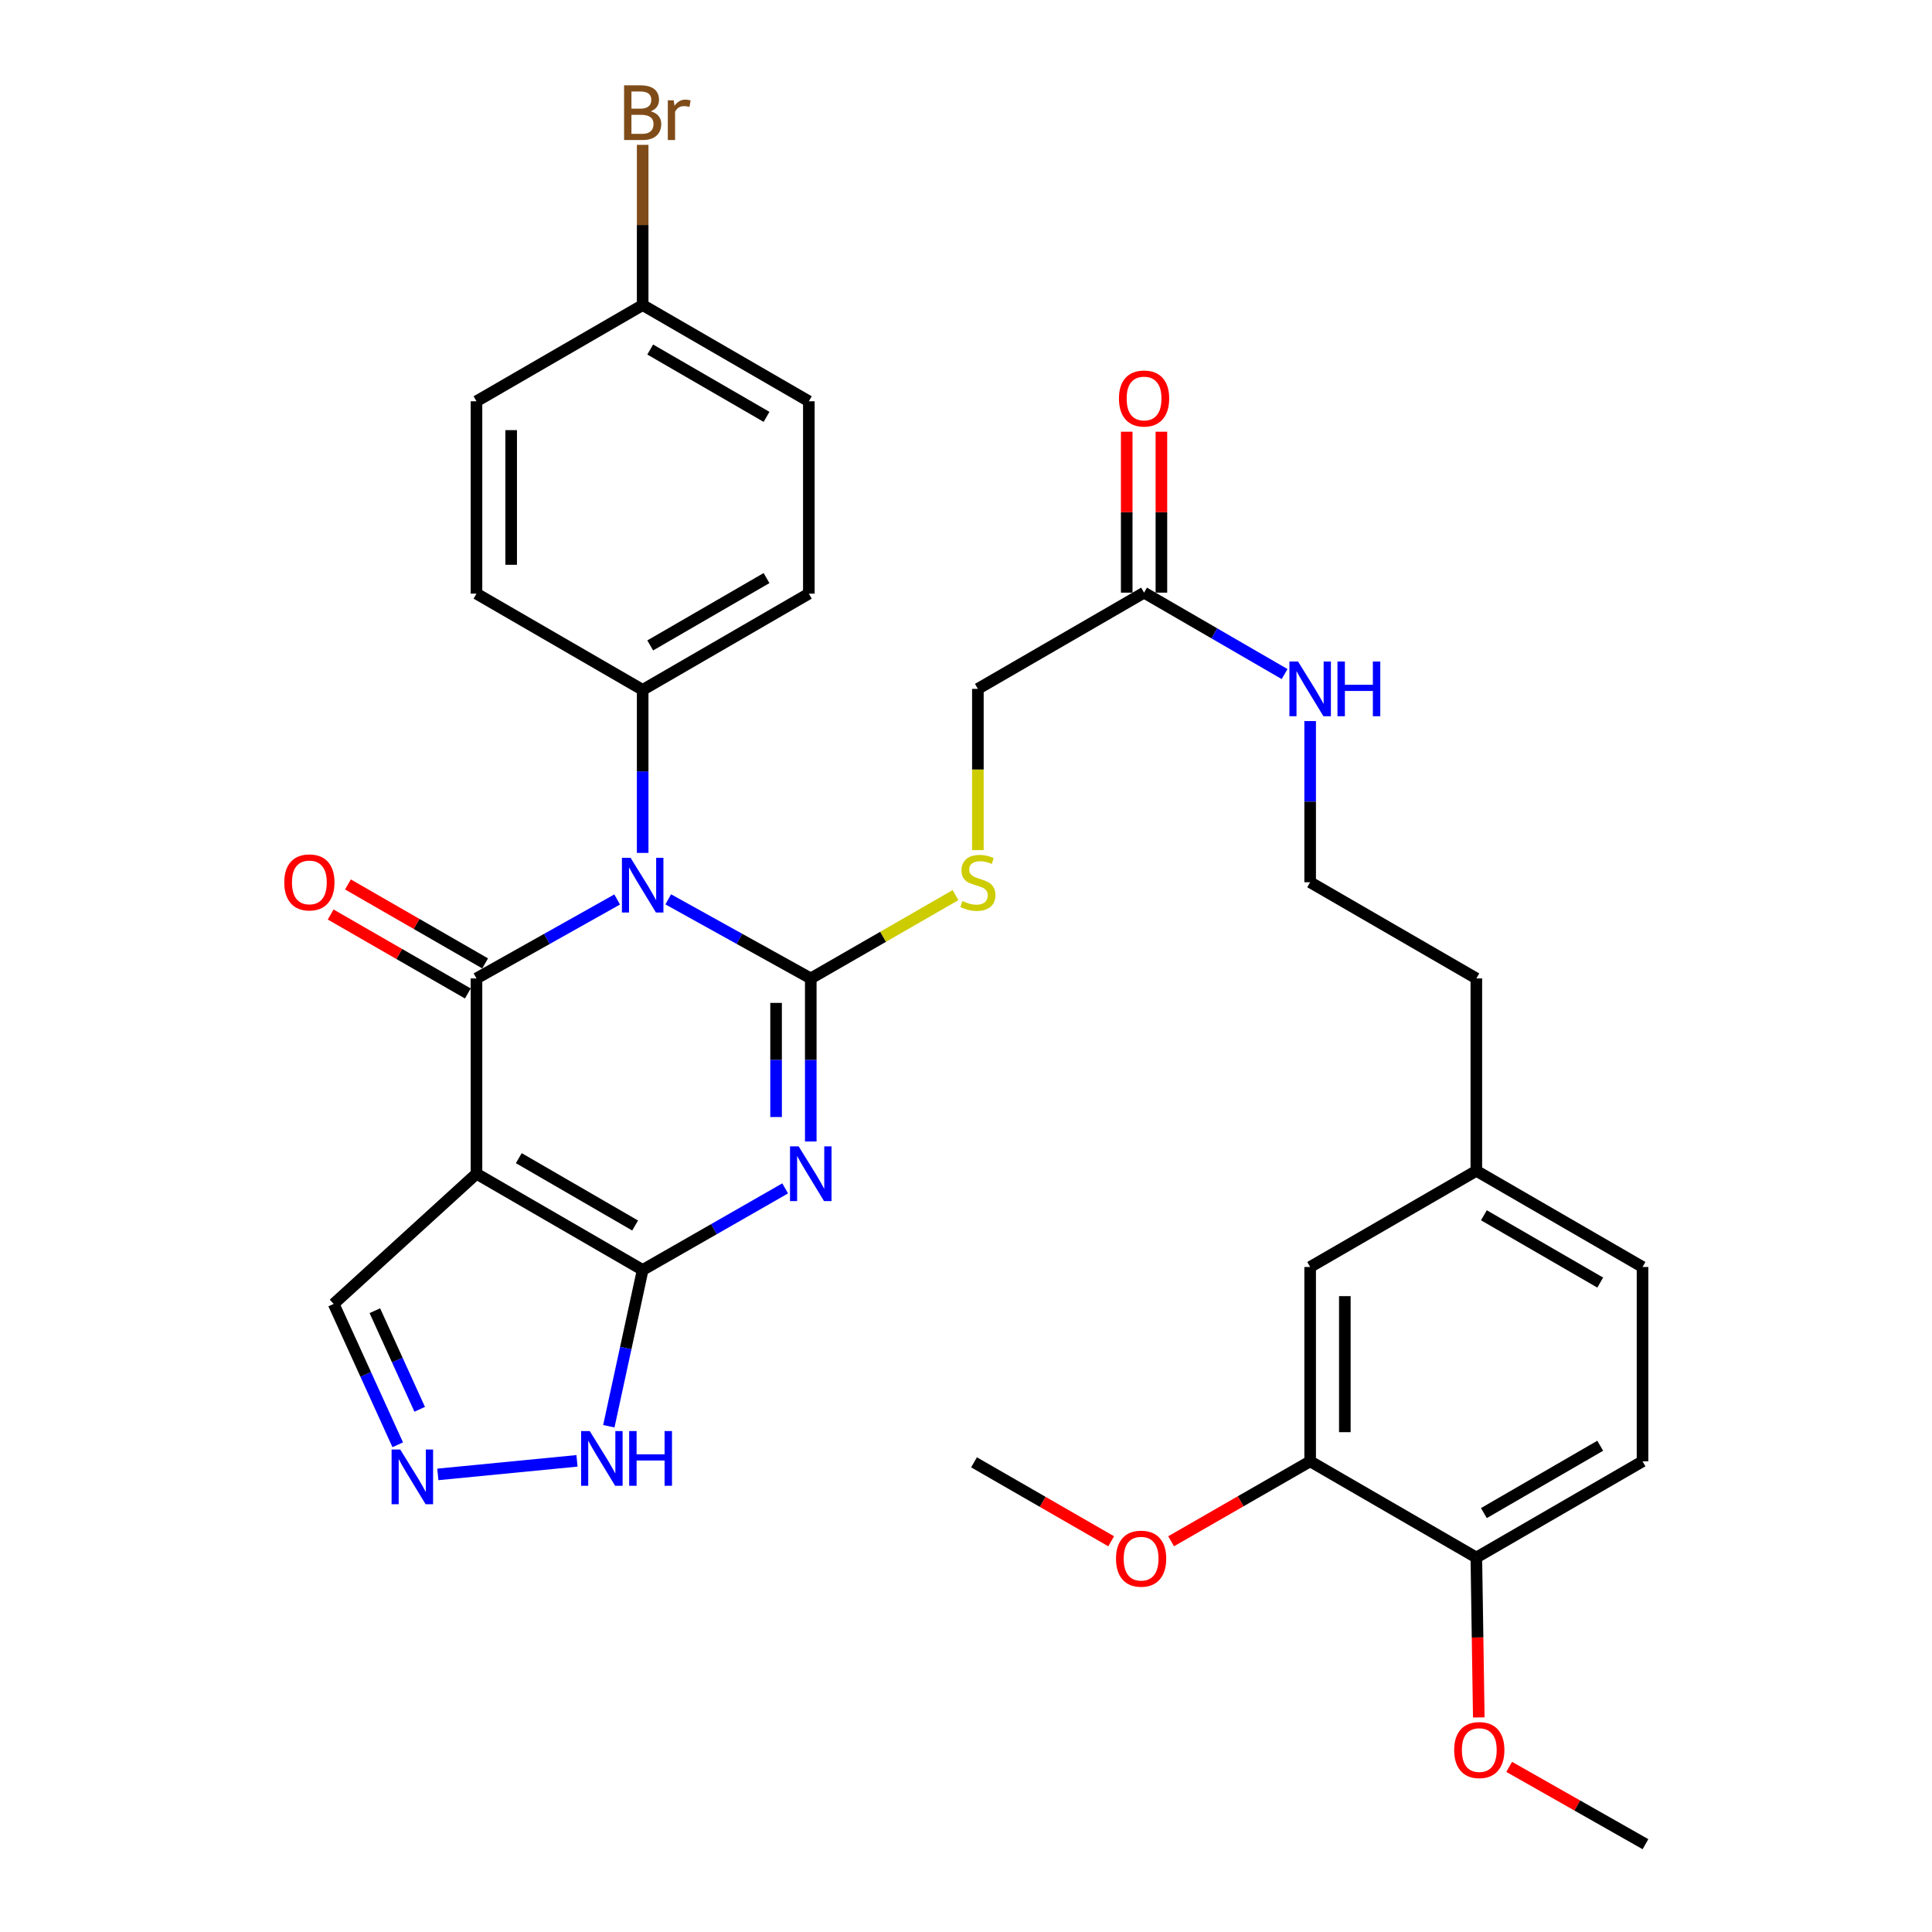 <?xml version='1.0' encoding='iso-8859-1'?>
<svg version='1.1' baseProfile='full'
              xmlns='http://www.w3.org/2000/svg'
                      xmlns:rdkit='http://www.rdkit.org/xml'
                      xmlns:xlink='http://www.w3.org/1999/xlink'
                  xml:space='preserve'
width='1000px' height='1000px' viewBox='0 0 1000 1000'>
<!-- END OF HEADER -->
<rect style='opacity:1.0;fill:#FFFFFF;stroke:none' width='1000' height='1000' x='0' y='0'> </rect>
<path class='bond-0' d='M 345.873,465.495 L 382.762,485.965' style='fill:none;fill-rule:evenodd;stroke:#0000FF;stroke-width:6px;stroke-linecap:butt;stroke-linejoin:miter;stroke-opacity:1' />
<path class='bond-0' d='M 382.762,485.965 L 419.651,506.435' style='fill:none;fill-rule:evenodd;stroke:#000000;stroke-width:6px;stroke-linecap:butt;stroke-linejoin:miter;stroke-opacity:1' />
<path class='bond-2' d='M 319.44,465.568 L 283.034,486.001' style='fill:none;fill-rule:evenodd;stroke:#0000FF;stroke-width:6px;stroke-linecap:butt;stroke-linejoin:miter;stroke-opacity:1' />
<path class='bond-2' d='M 283.034,486.001 L 246.628,506.435' style='fill:none;fill-rule:evenodd;stroke:#000000;stroke-width:6px;stroke-linecap:butt;stroke-linejoin:miter;stroke-opacity:1' />
<path class='bond-8' d='M 332.646,441.468 L 332.646,399.273' style='fill:none;fill-rule:evenodd;stroke:#0000FF;stroke-width:6px;stroke-linecap:butt;stroke-linejoin:miter;stroke-opacity:1' />
<path class='bond-8' d='M 332.646,399.273 L 332.646,357.078' style='fill:none;fill-rule:evenodd;stroke:#000000;stroke-width:6px;stroke-linecap:butt;stroke-linejoin:miter;stroke-opacity:1' />
<path class='bond-1' d='M 419.651,506.435 L 419.651,548.635' style='fill:none;fill-rule:evenodd;stroke:#000000;stroke-width:6px;stroke-linecap:butt;stroke-linejoin:miter;stroke-opacity:1' />
<path class='bond-1' d='M 419.651,548.635 L 419.651,590.835' style='fill:none;fill-rule:evenodd;stroke:#0000FF;stroke-width:6px;stroke-linecap:butt;stroke-linejoin:miter;stroke-opacity:1' />
<path class='bond-1' d='M 401.699,519.095 L 401.699,548.635' style='fill:none;fill-rule:evenodd;stroke:#000000;stroke-width:6px;stroke-linecap:butt;stroke-linejoin:miter;stroke-opacity:1' />
<path class='bond-1' d='M 401.699,548.635 L 401.699,578.175' style='fill:none;fill-rule:evenodd;stroke:#0000FF;stroke-width:6px;stroke-linecap:butt;stroke-linejoin:miter;stroke-opacity:1' />
<path class='bond-7' d='M 419.651,506.435 L 457.112,484.873' style='fill:none;fill-rule:evenodd;stroke:#000000;stroke-width:6px;stroke-linecap:butt;stroke-linejoin:miter;stroke-opacity:1' />
<path class='bond-7' d='M 457.112,484.873 L 494.572,463.312' style='fill:none;fill-rule:evenodd;stroke:#CCCC00;stroke-width:6px;stroke-linecap:butt;stroke-linejoin:miter;stroke-opacity:1' />
<path class='bond-34' d='M 406.404,615.105 L 369.525,636.216' style='fill:none;fill-rule:evenodd;stroke:#0000FF;stroke-width:6px;stroke-linecap:butt;stroke-linejoin:miter;stroke-opacity:1' />
<path class='bond-34' d='M 369.525,636.216 L 332.646,657.328' style='fill:none;fill-rule:evenodd;stroke:#000000;stroke-width:6px;stroke-linecap:butt;stroke-linejoin:miter;stroke-opacity:1' />
<path class='bond-3' d='M 246.628,506.435 L 246.628,607.522' style='fill:none;fill-rule:evenodd;stroke:#000000;stroke-width:6px;stroke-linecap:butt;stroke-linejoin:miter;stroke-opacity:1' />
<path class='bond-10' d='M 251.105,498.656 L 215.605,478.222' style='fill:none;fill-rule:evenodd;stroke:#000000;stroke-width:6px;stroke-linecap:butt;stroke-linejoin:miter;stroke-opacity:1' />
<path class='bond-10' d='M 215.605,478.222 L 180.104,457.789' style='fill:none;fill-rule:evenodd;stroke:#FF0000;stroke-width:6px;stroke-linecap:butt;stroke-linejoin:miter;stroke-opacity:1' />
<path class='bond-10' d='M 242.15,514.214 L 206.65,493.781' style='fill:none;fill-rule:evenodd;stroke:#000000;stroke-width:6px;stroke-linecap:butt;stroke-linejoin:miter;stroke-opacity:1' />
<path class='bond-10' d='M 206.65,493.781 L 171.149,473.347' style='fill:none;fill-rule:evenodd;stroke:#FF0000;stroke-width:6px;stroke-linecap:butt;stroke-linejoin:miter;stroke-opacity:1' />
<path class='bond-4' d='M 246.628,607.522 L 332.646,657.328' style='fill:none;fill-rule:evenodd;stroke:#000000;stroke-width:6px;stroke-linecap:butt;stroke-linejoin:miter;stroke-opacity:1' />
<path class='bond-4' d='M 268.526,599.458 L 328.738,634.322' style='fill:none;fill-rule:evenodd;stroke:#000000;stroke-width:6px;stroke-linecap:butt;stroke-linejoin:miter;stroke-opacity:1' />
<path class='bond-9' d='M 246.628,607.522 L 172.707,674.91' style='fill:none;fill-rule:evenodd;stroke:#000000;stroke-width:6px;stroke-linecap:butt;stroke-linejoin:miter;stroke-opacity:1' />
<path class='bond-6' d='M 332.646,657.328 L 323.887,697.774' style='fill:none;fill-rule:evenodd;stroke:#000000;stroke-width:6px;stroke-linecap:butt;stroke-linejoin:miter;stroke-opacity:1' />
<path class='bond-6' d='M 323.887,697.774 L 315.129,738.219' style='fill:none;fill-rule:evenodd;stroke:#0000FF;stroke-width:6px;stroke-linecap:butt;stroke-linejoin:miter;stroke-opacity:1' />
<path class='bond-5' d='M 205.869,747.82 L 189.288,711.365' style='fill:none;fill-rule:evenodd;stroke:#0000FF;stroke-width:6px;stroke-linecap:butt;stroke-linejoin:miter;stroke-opacity:1' />
<path class='bond-5' d='M 189.288,711.365 L 172.707,674.91' style='fill:none;fill-rule:evenodd;stroke:#000000;stroke-width:6px;stroke-linecap:butt;stroke-linejoin:miter;stroke-opacity:1' />
<path class='bond-5' d='M 217.235,729.451 L 205.629,703.933' style='fill:none;fill-rule:evenodd;stroke:#0000FF;stroke-width:6px;stroke-linecap:butt;stroke-linejoin:miter;stroke-opacity:1' />
<path class='bond-5' d='M 205.629,703.933 L 194.022,678.414' style='fill:none;fill-rule:evenodd;stroke:#000000;stroke-width:6px;stroke-linecap:butt;stroke-linejoin:miter;stroke-opacity:1' />
<path class='bond-35' d='M 226.631,763.151 L 298.65,756.129' style='fill:none;fill-rule:evenodd;stroke:#0000FF;stroke-width:6px;stroke-linecap:butt;stroke-linejoin:miter;stroke-opacity:1' />
<path class='bond-16' d='M 506.147,440.027 L 506.147,398.293' style='fill:none;fill-rule:evenodd;stroke:#CCCC00;stroke-width:6px;stroke-linecap:butt;stroke-linejoin:miter;stroke-opacity:1' />
<path class='bond-16' d='M 506.147,398.293 L 506.147,356.56' style='fill:none;fill-rule:evenodd;stroke:#000000;stroke-width:6px;stroke-linecap:butt;stroke-linejoin:miter;stroke-opacity:1' />
<path class='bond-17' d='M 332.646,357.078 L 418.653,307.273' style='fill:none;fill-rule:evenodd;stroke:#000000;stroke-width:6px;stroke-linecap:butt;stroke-linejoin:miter;stroke-opacity:1' />
<path class='bond-17' d='M 336.551,334.073 L 396.756,299.209' style='fill:none;fill-rule:evenodd;stroke:#000000;stroke-width:6px;stroke-linecap:butt;stroke-linejoin:miter;stroke-opacity:1' />
<path class='bond-18' d='M 332.646,357.078 L 246.628,307.273' style='fill:none;fill-rule:evenodd;stroke:#000000;stroke-width:6px;stroke-linecap:butt;stroke-linejoin:miter;stroke-opacity:1' />
<path class='bond-11' d='M 678.133,756.38 L 678.133,655.792' style='fill:none;fill-rule:evenodd;stroke:#000000;stroke-width:6px;stroke-linecap:butt;stroke-linejoin:miter;stroke-opacity:1' />
<path class='bond-11' d='M 696.085,741.292 L 696.085,670.88' style='fill:none;fill-rule:evenodd;stroke:#000000;stroke-width:6px;stroke-linecap:butt;stroke-linejoin:miter;stroke-opacity:1' />
<path class='bond-26' d='M 678.133,756.38 L 642.148,777.07' style='fill:none;fill-rule:evenodd;stroke:#000000;stroke-width:6px;stroke-linecap:butt;stroke-linejoin:miter;stroke-opacity:1' />
<path class='bond-26' d='M 642.148,777.07 L 606.162,797.76' style='fill:none;fill-rule:evenodd;stroke:#FF0000;stroke-width:6px;stroke-linecap:butt;stroke-linejoin:miter;stroke-opacity:1' />
<path class='bond-36' d='M 678.133,756.38 L 764.151,806.176' style='fill:none;fill-rule:evenodd;stroke:#000000;stroke-width:6px;stroke-linecap:butt;stroke-linejoin:miter;stroke-opacity:1' />
<path class='bond-12' d='M 592.165,306.754 L 506.147,356.56' style='fill:none;fill-rule:evenodd;stroke:#000000;stroke-width:6px;stroke-linecap:butt;stroke-linejoin:miter;stroke-opacity:1' />
<path class='bond-15' d='M 601.141,306.754 L 601.141,265.107' style='fill:none;fill-rule:evenodd;stroke:#000000;stroke-width:6px;stroke-linecap:butt;stroke-linejoin:miter;stroke-opacity:1' />
<path class='bond-15' d='M 601.141,265.107 L 601.141,223.46' style='fill:none;fill-rule:evenodd;stroke:#FF0000;stroke-width:6px;stroke-linecap:butt;stroke-linejoin:miter;stroke-opacity:1' />
<path class='bond-15' d='M 583.189,306.754 L 583.189,265.107' style='fill:none;fill-rule:evenodd;stroke:#000000;stroke-width:6px;stroke-linecap:butt;stroke-linejoin:miter;stroke-opacity:1' />
<path class='bond-15' d='M 583.189,265.107 L 583.189,223.46' style='fill:none;fill-rule:evenodd;stroke:#FF0000;stroke-width:6px;stroke-linecap:butt;stroke-linejoin:miter;stroke-opacity:1' />
<path class='bond-20' d='M 592.165,306.754 L 628.537,327.826' style='fill:none;fill-rule:evenodd;stroke:#000000;stroke-width:6px;stroke-linecap:butt;stroke-linejoin:miter;stroke-opacity:1' />
<path class='bond-20' d='M 628.537,327.826 L 664.909,348.898' style='fill:none;fill-rule:evenodd;stroke:#0000FF;stroke-width:6px;stroke-linecap:butt;stroke-linejoin:miter;stroke-opacity:1' />
<path class='bond-13' d='M 764.151,806.176 L 850.169,756.38' style='fill:none;fill-rule:evenodd;stroke:#000000;stroke-width:6px;stroke-linecap:butt;stroke-linejoin:miter;stroke-opacity:1' />
<path class='bond-13' d='M 768.06,783.171 L 828.272,748.314' style='fill:none;fill-rule:evenodd;stroke:#000000;stroke-width:6px;stroke-linecap:butt;stroke-linejoin:miter;stroke-opacity:1' />
<path class='bond-28' d='M 764.151,806.176 L 764.785,847.557' style='fill:none;fill-rule:evenodd;stroke:#000000;stroke-width:6px;stroke-linecap:butt;stroke-linejoin:miter;stroke-opacity:1' />
<path class='bond-28' d='M 764.785,847.557 L 765.419,888.938' style='fill:none;fill-rule:evenodd;stroke:#FF0000;stroke-width:6px;stroke-linecap:butt;stroke-linejoin:miter;stroke-opacity:1' />
<path class='bond-14' d='M 678.133,655.792 L 764.151,606.016' style='fill:none;fill-rule:evenodd;stroke:#000000;stroke-width:6px;stroke-linecap:butt;stroke-linejoin:miter;stroke-opacity:1' />
<path class='bond-23' d='M 418.653,307.273 L 418.653,207.701' style='fill:none;fill-rule:evenodd;stroke:#000000;stroke-width:6px;stroke-linecap:butt;stroke-linejoin:miter;stroke-opacity:1' />
<path class='bond-24' d='M 246.628,307.273 L 246.628,207.701' style='fill:none;fill-rule:evenodd;stroke:#000000;stroke-width:6px;stroke-linecap:butt;stroke-linejoin:miter;stroke-opacity:1' />
<path class='bond-24' d='M 264.579,292.337 L 264.579,222.637' style='fill:none;fill-rule:evenodd;stroke:#000000;stroke-width:6px;stroke-linecap:butt;stroke-linejoin:miter;stroke-opacity:1' />
<path class='bond-19' d='M 850.169,756.38 L 850.169,655.792' style='fill:none;fill-rule:evenodd;stroke:#000000;stroke-width:6px;stroke-linecap:butt;stroke-linejoin:miter;stroke-opacity:1' />
<path class='bond-29' d='M 678.133,373.222 L 678.133,414.936' style='fill:none;fill-rule:evenodd;stroke:#0000FF;stroke-width:6px;stroke-linecap:butt;stroke-linejoin:miter;stroke-opacity:1' />
<path class='bond-29' d='M 678.133,414.936 L 678.133,456.649' style='fill:none;fill-rule:evenodd;stroke:#000000;stroke-width:6px;stroke-linecap:butt;stroke-linejoin:miter;stroke-opacity:1' />
<path class='bond-21' d='M 764.151,606.016 L 764.151,506.435' style='fill:none;fill-rule:evenodd;stroke:#000000;stroke-width:6px;stroke-linecap:butt;stroke-linejoin:miter;stroke-opacity:1' />
<path class='bond-25' d='M 764.151,606.016 L 850.169,655.792' style='fill:none;fill-rule:evenodd;stroke:#000000;stroke-width:6px;stroke-linecap:butt;stroke-linejoin:miter;stroke-opacity:1' />
<path class='bond-25' d='M 768.062,629.02 L 828.275,663.863' style='fill:none;fill-rule:evenodd;stroke:#000000;stroke-width:6px;stroke-linecap:butt;stroke-linejoin:miter;stroke-opacity:1' />
<path class='bond-22' d='M 332.646,157.906 L 246.628,207.701' style='fill:none;fill-rule:evenodd;stroke:#000000;stroke-width:6px;stroke-linecap:butt;stroke-linejoin:miter;stroke-opacity:1' />
<path class='bond-27' d='M 332.646,157.906 L 332.646,116.44' style='fill:none;fill-rule:evenodd;stroke:#000000;stroke-width:6px;stroke-linecap:butt;stroke-linejoin:miter;stroke-opacity:1' />
<path class='bond-27' d='M 332.646,116.44 L 332.646,74.974' style='fill:none;fill-rule:evenodd;stroke:#7F4C19;stroke-width:6px;stroke-linecap:butt;stroke-linejoin:miter;stroke-opacity:1' />
<path class='bond-33' d='M 332.646,157.906 L 418.653,207.701' style='fill:none;fill-rule:evenodd;stroke:#000000;stroke-width:6px;stroke-linecap:butt;stroke-linejoin:miter;stroke-opacity:1' />
<path class='bond-33' d='M 336.552,180.911 L 396.758,215.768' style='fill:none;fill-rule:evenodd;stroke:#000000;stroke-width:6px;stroke-linecap:butt;stroke-linejoin:miter;stroke-opacity:1' />
<path class='bond-31' d='M 575.144,797.765 L 539.649,777.332' style='fill:none;fill-rule:evenodd;stroke:#FF0000;stroke-width:6px;stroke-linecap:butt;stroke-linejoin:miter;stroke-opacity:1' />
<path class='bond-31' d='M 539.649,777.332 L 504.153,756.899' style='fill:none;fill-rule:evenodd;stroke:#000000;stroke-width:6px;stroke-linecap:butt;stroke-linejoin:miter;stroke-opacity:1' />
<path class='bond-32' d='M 781.149,914.526 L 816.417,934.536' style='fill:none;fill-rule:evenodd;stroke:#FF0000;stroke-width:6px;stroke-linecap:butt;stroke-linejoin:miter;stroke-opacity:1' />
<path class='bond-32' d='M 816.417,934.536 L 851.685,954.545' style='fill:none;fill-rule:evenodd;stroke:#000000;stroke-width:6px;stroke-linecap:butt;stroke-linejoin:miter;stroke-opacity:1' />
<path class='bond-30' d='M 678.133,456.649 L 764.151,506.435' style='fill:none;fill-rule:evenodd;stroke:#000000;stroke-width:6px;stroke-linecap:butt;stroke-linejoin:miter;stroke-opacity:1' />
<path  class='atom-0' d='M 326.386 443.995
L 335.666 458.995
Q 336.586 460.475, 338.066 463.155
Q 339.546 465.835, 339.626 465.995
L 339.626 443.995
L 343.386 443.995
L 343.386 472.315
L 339.506 472.315
L 329.546 455.915
Q 328.386 453.995, 327.146 451.795
Q 325.946 449.595, 325.586 448.915
L 325.586 472.315
L 321.906 472.315
L 321.906 443.995
L 326.386 443.995
' fill='#0000FF'/>
<path  class='atom-2' d='M 413.391 593.362
L 422.671 608.362
Q 423.591 609.842, 425.071 612.522
Q 426.551 615.202, 426.631 615.362
L 426.631 593.362
L 430.391 593.362
L 430.391 621.682
L 426.511 621.682
L 416.551 605.282
Q 415.391 603.362, 414.151 601.162
Q 412.951 598.962, 412.591 598.282
L 412.591 621.682
L 408.911 621.682
L 408.911 593.362
L 413.391 593.362
' fill='#0000FF'/>
<path  class='atom-6' d='M 207.167 750.279
L 216.447 765.279
Q 217.367 766.759, 218.847 769.439
Q 220.327 772.119, 220.407 772.279
L 220.407 750.279
L 224.167 750.279
L 224.167 778.599
L 220.287 778.599
L 210.327 762.199
Q 209.167 760.279, 207.927 758.079
Q 206.727 755.879, 206.367 755.199
L 206.367 778.599
L 202.687 778.599
L 202.687 750.279
L 207.167 750.279
' fill='#0000FF'/>
<path  class='atom-7' d='M 305.263 740.714
L 314.543 755.714
Q 315.463 757.194, 316.943 759.874
Q 318.423 762.554, 318.503 762.714
L 318.503 740.714
L 322.263 740.714
L 322.263 769.034
L 318.383 769.034
L 308.423 752.634
Q 307.263 750.714, 306.023 748.514
Q 304.823 746.314, 304.463 745.634
L 304.463 769.034
L 300.783 769.034
L 300.783 740.714
L 305.263 740.714
' fill='#0000FF'/>
<path  class='atom-7' d='M 325.663 740.714
L 329.503 740.714
L 329.503 752.754
L 343.983 752.754
L 343.983 740.714
L 347.823 740.714
L 347.823 769.034
L 343.983 769.034
L 343.983 755.954
L 329.503 755.954
L 329.503 769.034
L 325.663 769.034
L 325.663 740.714
' fill='#0000FF'/>
<path  class='atom-8' d='M 498.147 466.369
Q 498.467 466.489, 499.787 467.049
Q 501.107 467.609, 502.547 467.969
Q 504.027 468.289, 505.467 468.289
Q 508.147 468.289, 509.707 467.009
Q 511.267 465.689, 511.267 463.409
Q 511.267 461.849, 510.467 460.889
Q 509.707 459.929, 508.507 459.409
Q 507.307 458.889, 505.307 458.289
Q 502.787 457.529, 501.267 456.809
Q 499.787 456.089, 498.707 454.569
Q 497.667 453.049, 497.667 450.489
Q 497.667 446.929, 500.067 444.729
Q 502.507 442.529, 507.307 442.529
Q 510.587 442.529, 514.307 444.089
L 513.387 447.169
Q 509.987 445.769, 507.427 445.769
Q 504.667 445.769, 503.147 446.929
Q 501.627 448.049, 501.667 450.009
Q 501.667 451.529, 502.427 452.449
Q 503.227 453.369, 504.347 453.889
Q 505.507 454.409, 507.427 455.009
Q 509.987 455.809, 511.507 456.609
Q 513.027 457.409, 514.107 459.049
Q 515.227 460.649, 515.227 463.409
Q 515.227 467.329, 512.587 469.449
Q 509.987 471.529, 505.627 471.529
Q 503.107 471.529, 501.187 470.969
Q 499.307 470.449, 497.067 469.529
L 498.147 466.369
' fill='#CCCC00'/>
<path  class='atom-11' d='M 147.131 456.729
Q 147.131 449.929, 150.491 446.129
Q 153.851 442.329, 160.131 442.329
Q 166.411 442.329, 169.771 446.129
Q 173.131 449.929, 173.131 456.729
Q 173.131 463.609, 169.731 467.529
Q 166.331 471.409, 160.131 471.409
Q 153.891 471.409, 150.491 467.529
Q 147.131 463.649, 147.131 456.729
M 160.131 468.209
Q 164.451 468.209, 166.771 465.329
Q 169.131 462.409, 169.131 456.729
Q 169.131 451.169, 166.771 448.369
Q 164.451 445.529, 160.131 445.529
Q 155.811 445.529, 153.451 448.329
Q 151.131 451.129, 151.131 456.729
Q 151.131 462.449, 153.451 465.329
Q 155.811 468.209, 160.131 468.209
' fill='#FF0000'/>
<path  class='atom-16' d='M 579.165 206.266
Q 579.165 199.466, 582.525 195.666
Q 585.885 191.866, 592.165 191.866
Q 598.445 191.866, 601.805 195.666
Q 605.165 199.466, 605.165 206.266
Q 605.165 213.146, 601.765 217.066
Q 598.365 220.946, 592.165 220.946
Q 585.925 220.946, 582.525 217.066
Q 579.165 213.186, 579.165 206.266
M 592.165 217.746
Q 596.485 217.746, 598.805 214.866
Q 601.165 211.946, 601.165 206.266
Q 601.165 200.706, 598.805 197.906
Q 596.485 195.066, 592.165 195.066
Q 587.845 195.066, 585.485 197.866
Q 583.165 200.666, 583.165 206.266
Q 583.165 211.986, 585.485 214.866
Q 587.845 217.746, 592.165 217.746
' fill='#FF0000'/>
<path  class='atom-21' d='M 671.873 342.4
L 681.153 357.4
Q 682.073 358.88, 683.553 361.56
Q 685.033 364.24, 685.113 364.4
L 685.113 342.4
L 688.873 342.4
L 688.873 370.72
L 684.993 370.72
L 675.033 354.32
Q 673.873 352.4, 672.633 350.2
Q 671.433 348, 671.073 347.32
L 671.073 370.72
L 667.393 370.72
L 667.393 342.4
L 671.873 342.4
' fill='#0000FF'/>
<path  class='atom-21' d='M 692.273 342.4
L 696.113 342.4
L 696.113 354.44
L 710.593 354.44
L 710.593 342.4
L 714.433 342.4
L 714.433 370.72
L 710.593 370.72
L 710.593 357.64
L 696.113 357.64
L 696.113 370.72
L 692.273 370.72
L 692.273 342.4
' fill='#0000FF'/>
<path  class='atom-27' d='M 577.639 806.765
Q 577.639 799.965, 580.999 796.165
Q 584.359 792.365, 590.639 792.365
Q 596.919 792.365, 600.279 796.165
Q 603.639 799.965, 603.639 806.765
Q 603.639 813.645, 600.239 817.565
Q 596.839 821.445, 590.639 821.445
Q 584.399 821.445, 580.999 817.565
Q 577.639 813.685, 577.639 806.765
M 590.639 818.245
Q 594.959 818.245, 597.279 815.365
Q 599.639 812.445, 599.639 806.765
Q 599.639 801.205, 597.279 798.405
Q 594.959 795.565, 590.639 795.565
Q 586.319 795.565, 583.959 798.365
Q 581.639 801.165, 581.639 806.765
Q 581.639 812.485, 583.959 815.365
Q 586.319 818.245, 590.639 818.245
' fill='#FF0000'/>
<path  class='atom-28' d='M 336.786 57.605
Q 339.506 58.365, 340.866 60.045
Q 342.266 61.685, 342.266 64.125
Q 342.266 68.045, 339.746 70.285
Q 337.266 72.485, 332.546 72.485
L 323.026 72.485
L 323.026 44.165
L 331.386 44.165
Q 336.226 44.165, 338.666 46.125
Q 341.106 48.085, 341.106 51.685
Q 341.106 55.965, 336.786 57.605
M 326.826 47.365
L 326.826 56.245
L 331.386 56.245
Q 334.186 56.245, 335.626 55.125
Q 337.106 53.965, 337.106 51.685
Q 337.106 47.365, 331.386 47.365
L 326.826 47.365
M 332.546 69.285
Q 335.306 69.285, 336.786 67.965
Q 338.266 66.645, 338.266 64.125
Q 338.266 61.805, 336.626 60.645
Q 335.026 59.445, 331.946 59.445
L 326.826 59.445
L 326.826 69.285
L 332.546 69.285
' fill='#7F4C19'/>
<path  class='atom-28' d='M 348.706 51.925
L 349.146 54.765
Q 351.306 51.565, 354.826 51.565
Q 355.946 51.565, 357.466 51.965
L 356.866 55.325
Q 355.146 54.925, 354.186 54.925
Q 352.506 54.925, 351.386 55.605
Q 350.306 56.245, 349.426 57.805
L 349.426 72.485
L 345.666 72.485
L 345.666 51.925
L 348.706 51.925
' fill='#7F4C19'/>
<path  class='atom-29' d='M 752.677 905.827
Q 752.677 899.027, 756.037 895.227
Q 759.397 891.427, 765.677 891.427
Q 771.957 891.427, 775.317 895.227
Q 778.677 899.027, 778.677 905.827
Q 778.677 912.707, 775.277 916.627
Q 771.877 920.507, 765.677 920.507
Q 759.437 920.507, 756.037 916.627
Q 752.677 912.747, 752.677 905.827
M 765.677 917.307
Q 769.997 917.307, 772.317 914.427
Q 774.677 911.507, 774.677 905.827
Q 774.677 900.267, 772.317 897.467
Q 769.997 894.627, 765.677 894.627
Q 761.357 894.627, 758.997 897.427
Q 756.677 900.227, 756.677 905.827
Q 756.677 911.547, 758.997 914.427
Q 761.357 917.307, 765.677 917.307
' fill='#FF0000'/>
</svg>
